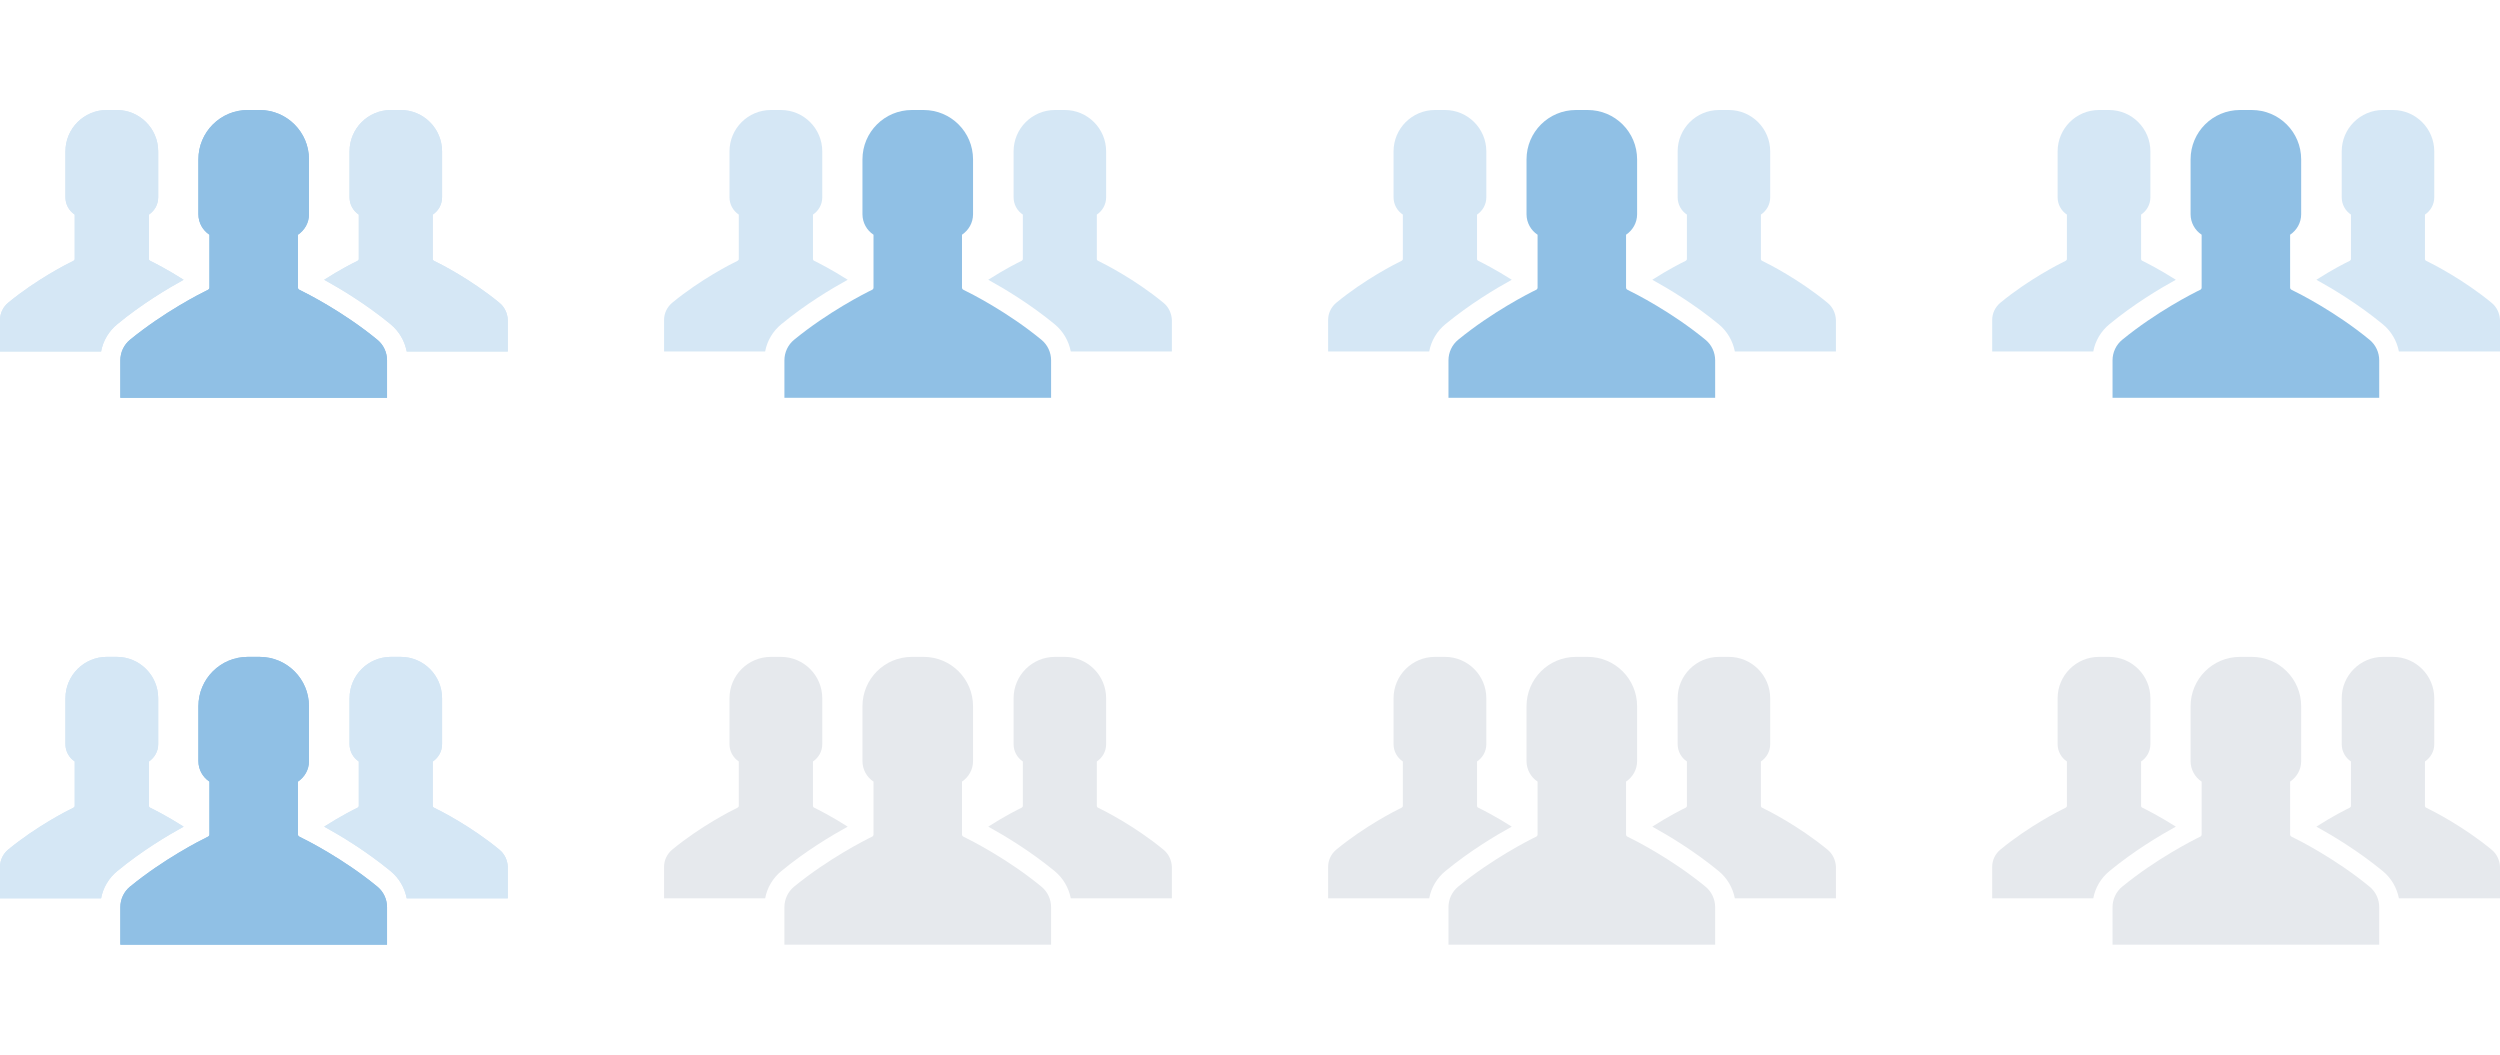 <svg width="64" height="27" viewBox="0 0 64 27" fill="none" xmlns="http://www.w3.org/2000/svg">
<path d="M9.66 8.698C8.79 7.983 7.854 7.511 7.662 7.418C7.64 7.407 7.627 7.386 7.627 7.362V6.009C7.798 5.894 7.91 5.702 7.91 5.484V4.08C7.91 3.381 7.344 2.816 6.645 2.816H6.496H6.344C5.645 2.816 5.079 3.381 5.079 4.08V5.484C5.079 5.702 5.191 5.897 5.362 6.009V7.362C5.362 7.386 5.349 7.407 5.327 7.418C5.135 7.511 4.199 7.986 3.329 8.698C3.172 8.826 3.081 9.021 3.081 9.224V10.184H6.496H9.908V9.224C9.908 9.021 9.817 8.826 9.66 8.698Z" fill="#90C0E5"/>
<path d="M12.784 7.751C12.056 7.151 11.269 6.753 11.108 6.676C11.09 6.668 11.079 6.649 11.079 6.628V5.494C11.221 5.398 11.317 5.238 11.317 5.051V3.875C11.317 3.291 10.842 2.816 10.258 2.816H10.132H10.007C9.422 2.816 8.948 3.291 8.948 3.875V5.051C8.948 5.235 9.041 5.398 9.185 5.494V6.628C9.185 6.649 9.174 6.665 9.156 6.676C9.057 6.724 8.716 6.895 8.299 7.162C8.716 7.391 9.374 7.786 9.996 8.298C10.215 8.477 10.359 8.725 10.412 8.997H13V8.191C12.992 8.021 12.917 7.858 12.784 7.751Z" fill="#D5E7F5"/>
<path d="M3.842 6.676C3.823 6.668 3.812 6.649 3.812 6.628V5.494C3.954 5.398 4.05 5.238 4.05 5.051V3.875C4.05 3.291 3.575 2.816 2.991 2.816H2.865H2.734C2.15 2.816 1.675 3.291 1.675 3.875V5.051C1.675 5.235 1.769 5.398 1.913 5.494V6.628C1.913 6.649 1.902 6.665 1.883 6.676C1.723 6.753 0.936 7.151 0.208 7.751C0.077 7.861 0 8.021 0 8.191V8.997H2.588C2.638 8.725 2.785 8.477 3.004 8.298C3.625 7.786 4.284 7.391 4.701 7.162C4.282 6.895 3.94 6.724 3.842 6.676Z" fill="#D5E7F5"/>
<path d="M9.66 8.698C8.79 7.983 7.854 7.511 7.662 7.418C7.64 7.407 7.627 7.386 7.627 7.362V6.009C7.798 5.894 7.91 5.702 7.91 5.484V4.08C7.91 3.381 7.344 2.816 6.645 2.816H6.496H6.344C5.645 2.816 5.079 3.381 5.079 4.08V5.484C5.079 5.702 5.191 5.897 5.362 6.009V7.362C5.362 7.386 5.349 7.407 5.327 7.418C5.135 7.511 4.199 7.986 3.329 8.698C3.172 8.826 3.081 9.021 3.081 9.224V10.184H6.496H9.908V9.224C9.908 9.021 9.817 8.826 9.66 8.698Z" fill="#90C0E5"/>
<path d="M12.784 7.751C12.056 7.151 11.269 6.753 11.108 6.676C11.09 6.668 11.079 6.649 11.079 6.628V5.494C11.221 5.398 11.317 5.238 11.317 5.051V3.875C11.317 3.291 10.842 2.816 10.258 2.816H10.132H10.007C9.422 2.816 8.948 3.291 8.948 3.875V5.051C8.948 5.235 9.041 5.398 9.185 5.494V6.628C9.185 6.649 9.174 6.665 9.156 6.676C9.057 6.724 8.716 6.895 8.299 7.162C8.716 7.391 9.374 7.786 9.996 8.298C10.215 8.477 10.359 8.725 10.412 8.997H13V8.191C12.992 8.021 12.917 7.858 12.784 7.751Z" fill="#D5E7F5"/>
<path d="M3.842 6.676C3.823 6.668 3.812 6.649 3.812 6.628V5.494C3.954 5.398 4.05 5.238 4.05 5.051V3.875C4.05 3.291 3.575 2.816 2.991 2.816H2.865H2.734C2.15 2.816 1.675 3.291 1.675 3.875V5.051C1.675 5.235 1.769 5.398 1.913 5.494V6.628C1.913 6.649 1.902 6.665 1.883 6.676C1.723 6.753 0.936 7.151 0.208 7.751C0.077 7.861 0 8.021 0 8.191V8.997H2.588C2.638 8.725 2.785 8.477 3.004 8.298C3.625 7.786 4.284 7.391 4.701 7.162C4.282 6.895 3.94 6.724 3.842 6.676Z" fill="#D5E7F5"/>
<path d="M26.66 8.698C25.79 7.983 24.854 7.511 24.662 7.418C24.64 7.407 24.627 7.386 24.627 7.362V6.009C24.798 5.894 24.91 5.702 24.91 5.484V4.08C24.91 3.381 24.344 2.816 23.645 2.816H23.496H23.344C22.645 2.816 22.079 3.381 22.079 4.08V5.484C22.079 5.702 22.191 5.897 22.362 6.009V7.362C22.362 7.386 22.349 7.407 22.328 7.418C22.135 7.511 21.199 7.986 20.329 8.698C20.172 8.826 20.081 9.021 20.081 9.224V10.184H23.496H26.908V9.224C26.908 9.021 26.817 8.826 26.66 8.698Z" fill="#90C0E5"/>
<path d="M29.784 7.751C29.056 7.151 28.269 6.753 28.108 6.676C28.09 6.668 28.079 6.649 28.079 6.628V5.494C28.221 5.398 28.317 5.238 28.317 5.051V3.875C28.317 3.291 27.842 2.816 27.258 2.816H27.132H27.007C26.422 2.816 25.948 3.291 25.948 3.875V5.051C25.948 5.235 26.041 5.398 26.185 5.494V6.628C26.185 6.649 26.174 6.665 26.156 6.676C26.057 6.724 25.715 6.895 25.299 7.162C25.715 7.391 26.375 7.786 26.996 8.298C27.215 8.477 27.359 8.725 27.412 8.997H30V8.191C29.992 8.021 29.917 7.858 29.784 7.751Z" fill="#D5E7F5"/>
<path d="M20.842 6.676C20.823 6.668 20.812 6.649 20.812 6.628V5.494C20.954 5.398 21.05 5.238 21.05 5.051V3.875C21.05 3.291 20.575 2.816 19.991 2.816H19.865H19.735C19.15 2.816 18.675 3.291 18.675 3.875V5.051C18.675 5.235 18.769 5.398 18.913 5.494V6.628C18.913 6.649 18.902 6.665 18.883 6.676C18.723 6.753 17.936 7.151 17.208 7.751C17.077 7.861 17 8.021 17 8.191V8.997H19.588C19.638 8.725 19.785 8.477 20.004 8.298C20.625 7.786 21.284 7.391 21.701 7.162C21.282 6.895 20.94 6.724 20.842 6.676Z" fill="#D5E7F5"/>
<path d="M43.66 8.698C42.79 7.983 41.854 7.511 41.662 7.418C41.64 7.407 41.627 7.386 41.627 7.362V6.009C41.798 5.894 41.91 5.702 41.91 5.484V4.08C41.91 3.381 41.344 2.816 40.645 2.816H40.496H40.344C39.645 2.816 39.079 3.381 39.079 4.08V5.484C39.079 5.702 39.191 5.897 39.362 6.009V7.362C39.362 7.386 39.349 7.407 39.328 7.418C39.135 7.511 38.199 7.986 37.329 8.698C37.172 8.826 37.081 9.021 37.081 9.224V10.184H40.496H43.908V9.224C43.908 9.021 43.817 8.826 43.66 8.698Z" fill="#90C0E5"/>
<path d="M46.784 7.751C46.056 7.151 45.269 6.753 45.108 6.676C45.09 6.668 45.079 6.649 45.079 6.628V5.494C45.221 5.398 45.317 5.238 45.317 5.051V3.875C45.317 3.291 44.842 2.816 44.258 2.816H44.132H44.007C43.422 2.816 42.948 3.291 42.948 3.875V5.051C42.948 5.235 43.041 5.398 43.185 5.494V6.628C43.185 6.649 43.174 6.665 43.156 6.676C43.057 6.724 42.715 6.895 42.299 7.162C42.715 7.391 43.374 7.786 43.996 8.298C44.215 8.477 44.359 8.725 44.412 8.997H47V8.191C46.992 8.021 46.917 7.858 46.784 7.751Z" fill="#D5E7F5"/>
<path d="M37.842 6.676C37.823 6.668 37.812 6.649 37.812 6.628V5.494C37.954 5.398 38.05 5.238 38.05 5.051V3.875C38.05 3.291 37.575 2.816 36.991 2.816H36.865H36.734C36.15 2.816 35.675 3.291 35.675 3.875V5.051C35.675 5.235 35.769 5.398 35.913 5.494V6.628C35.913 6.649 35.902 6.665 35.883 6.676C35.723 6.753 34.936 7.151 34.208 7.751C34.077 7.861 34 8.021 34 8.191V8.997H36.588C36.638 8.725 36.785 8.477 37.004 8.298C37.626 7.786 38.284 7.391 38.701 7.162C38.282 6.895 37.94 6.724 37.842 6.676Z" fill="#D5E7F5"/>
<path d="M60.66 8.698C59.79 7.983 58.854 7.511 58.662 7.418C58.64 7.407 58.627 7.386 58.627 7.362V6.009C58.798 5.894 58.91 5.702 58.91 5.484V4.08C58.91 3.381 58.344 2.816 57.645 2.816H57.496H57.344C56.645 2.816 56.079 3.381 56.079 4.08V5.484C56.079 5.702 56.191 5.897 56.362 6.009V7.362C56.362 7.386 56.349 7.407 56.328 7.418C56.135 7.511 55.199 7.986 54.329 8.698C54.172 8.826 54.081 9.021 54.081 9.224V10.184H57.496H60.908V9.224C60.908 9.021 60.817 8.826 60.66 8.698Z" fill="#90C0E5"/>
<path d="M63.784 7.751C63.056 7.151 62.269 6.753 62.108 6.676C62.09 6.668 62.079 6.649 62.079 6.628V5.494C62.221 5.398 62.317 5.238 62.317 5.051V3.875C62.317 3.291 61.842 2.816 61.258 2.816H61.132H61.007C60.422 2.816 59.948 3.291 59.948 3.875V5.051C59.948 5.235 60.041 5.398 60.185 5.494V6.628C60.185 6.649 60.174 6.665 60.156 6.676C60.057 6.724 59.715 6.895 59.299 7.162C59.715 7.391 60.374 7.786 60.996 8.298C61.215 8.477 61.359 8.725 61.412 8.997H64V8.191C63.992 8.021 63.917 7.858 63.784 7.751Z" fill="#D5E7F5"/>
<path d="M54.842 6.676C54.823 6.668 54.812 6.649 54.812 6.628V5.494C54.954 5.398 55.05 5.238 55.05 5.051V3.875C55.05 3.291 54.575 2.816 53.991 2.816H53.865H53.734C53.15 2.816 52.675 3.291 52.675 3.875V5.051C52.675 5.235 52.769 5.398 52.913 5.494V6.628C52.913 6.649 52.902 6.665 52.883 6.676C52.723 6.753 51.936 7.151 51.208 7.751C51.077 7.861 51 8.021 51 8.191V8.997H53.588C53.638 8.725 53.785 8.477 54.004 8.298C54.626 7.786 55.284 7.391 55.701 7.162C55.282 6.895 54.94 6.724 54.842 6.676Z" fill="#D5E7F5"/>
<path d="M9.66 22.698C8.79 21.983 7.854 21.511 7.662 21.418C7.64 21.407 7.627 21.386 7.627 21.362V20.009C7.798 19.894 7.91 19.702 7.91 19.484V18.08C7.91 17.381 7.344 16.816 6.645 16.816H6.496H6.344C5.645 16.816 5.079 17.381 5.079 18.08V19.484C5.079 19.702 5.191 19.897 5.362 20.009V21.362C5.362 21.386 5.349 21.407 5.327 21.418C5.135 21.511 4.199 21.986 3.329 22.698C3.172 22.826 3.081 23.021 3.081 23.224V24.184H6.496H9.908V23.224C9.908 23.021 9.817 22.826 9.66 22.698Z" fill="#90C0E5"/>
<path d="M12.784 21.751C12.056 21.151 11.269 20.753 11.108 20.676C11.09 20.668 11.079 20.649 11.079 20.628V19.494C11.221 19.398 11.317 19.238 11.317 19.051V17.875C11.317 17.291 10.842 16.816 10.258 16.816H10.132H10.007C9.422 16.816 8.948 17.291 8.948 17.875V19.051C8.948 19.235 9.041 19.398 9.185 19.494V20.628C9.185 20.649 9.174 20.665 9.156 20.676C9.057 20.724 8.716 20.895 8.299 21.162C8.716 21.391 9.374 21.786 9.996 22.298C10.215 22.477 10.359 22.725 10.412 22.997H13V22.191C12.992 22.021 12.917 21.858 12.784 21.751Z" fill="#D5E7F5"/>
<path d="M3.842 20.676C3.823 20.668 3.812 20.649 3.812 20.628V19.494C3.954 19.398 4.05 19.238 4.05 19.051V17.875C4.05 17.291 3.575 16.816 2.991 16.816H2.865H2.734C2.15 16.816 1.675 17.291 1.675 17.875V19.051C1.675 19.235 1.769 19.398 1.913 19.494V20.628C1.913 20.649 1.902 20.665 1.883 20.676C1.723 20.753 0.936 21.151 0.208 21.751C0.077 21.86 0 22.021 0 22.191V22.997H2.588C2.638 22.725 2.785 22.477 3.004 22.298C3.625 21.786 4.284 21.391 4.701 21.162C4.282 20.895 3.94 20.724 3.842 20.676Z" fill="#D5E7F5"/>
<path d="M9.66 22.698C8.79 21.983 7.854 21.511 7.662 21.418C7.64 21.407 7.627 21.386 7.627 21.362V20.009C7.798 19.894 7.91 19.702 7.91 19.484V18.08C7.91 17.381 7.344 16.816 6.645 16.816H6.496H6.344C5.645 16.816 5.079 17.381 5.079 18.08V19.484C5.079 19.702 5.191 19.897 5.362 20.009V21.362C5.362 21.386 5.349 21.407 5.327 21.418C5.135 21.511 4.199 21.986 3.329 22.698C3.172 22.826 3.081 23.021 3.081 23.224V24.184H6.496H9.908V23.224C9.908 23.021 9.817 22.826 9.66 22.698Z" fill="#90C0E5"/>
<path d="M12.784 21.751C12.056 21.151 11.269 20.753 11.108 20.676C11.09 20.668 11.079 20.649 11.079 20.628V19.494C11.221 19.398 11.317 19.238 11.317 19.051V17.875C11.317 17.291 10.842 16.816 10.258 16.816H10.132H10.007C9.422 16.816 8.948 17.291 8.948 17.875V19.051C8.948 19.235 9.041 19.398 9.185 19.494V20.628C9.185 20.649 9.174 20.665 9.156 20.676C9.057 20.724 8.716 20.895 8.299 21.162C8.716 21.391 9.374 21.786 9.996 22.298C10.215 22.477 10.359 22.725 10.412 22.997H13V22.191C12.992 22.021 12.917 21.858 12.784 21.751Z" fill="#D5E7F5"/>
<path d="M3.842 20.676C3.823 20.668 3.812 20.649 3.812 20.628V19.494C3.954 19.398 4.05 19.238 4.05 19.051V17.875C4.05 17.291 3.575 16.816 2.991 16.816H2.865H2.734C2.15 16.816 1.675 17.291 1.675 17.875V19.051C1.675 19.235 1.769 19.398 1.913 19.494V20.628C1.913 20.649 1.902 20.665 1.883 20.676C1.723 20.753 0.936 21.151 0.208 21.751C0.077 21.86 0 22.021 0 22.191V22.997H2.588C2.638 22.725 2.785 22.477 3.004 22.298C3.625 21.786 4.284 21.391 4.701 21.162C4.282 20.895 3.94 20.724 3.842 20.676Z" fill="#D5E7F5"/>
<path d="M26.66 22.698C25.79 21.983 24.854 21.511 24.662 21.418C24.64 21.407 24.627 21.386 24.627 21.362V20.009C24.798 19.894 24.91 19.702 24.91 19.484V18.08C24.91 17.381 24.344 16.816 23.645 16.816H23.496H23.344C22.645 16.816 22.079 17.381 22.079 18.08V19.484C22.079 19.702 22.191 19.897 22.362 20.009V21.362C22.362 21.386 22.349 21.407 22.328 21.418C22.135 21.511 21.199 21.986 20.329 22.698C20.172 22.826 20.081 23.021 20.081 23.224V24.184H23.496H26.908V23.224C26.908 23.021 26.817 22.826 26.66 22.698Z" fill="#E6E9ED"/>
<path d="M29.784 21.751C29.056 21.151 28.269 20.753 28.108 20.676C28.09 20.668 28.079 20.649 28.079 20.628V19.494C28.221 19.398 28.317 19.238 28.317 19.051V17.875C28.317 17.291 27.842 16.816 27.258 16.816H27.132H27.007C26.422 16.816 25.948 17.291 25.948 17.875V19.051C25.948 19.235 26.041 19.398 26.185 19.494V20.628C26.185 20.649 26.174 20.665 26.156 20.676C26.057 20.724 25.715 20.895 25.299 21.162C25.715 21.391 26.375 21.786 26.996 22.298C27.215 22.477 27.359 22.725 27.412 22.997H30V22.191C29.992 22.021 29.917 21.858 29.784 21.751Z" fill="#E6E9ED"/>
<path d="M20.842 20.676C20.823 20.668 20.812 20.649 20.812 20.628V19.494C20.954 19.398 21.05 19.238 21.05 19.051V17.875C21.05 17.291 20.575 16.816 19.991 16.816H19.865H19.735C19.15 16.816 18.675 17.291 18.675 17.875V19.051C18.675 19.235 18.769 19.398 18.913 19.494V20.628C18.913 20.649 18.902 20.665 18.883 20.676C18.723 20.753 17.936 21.151 17.208 21.751C17.077 21.86 17 22.021 17 22.191V22.997H19.588C19.638 22.725 19.785 22.477 20.004 22.298C20.625 21.786 21.284 21.391 21.701 21.162C21.282 20.895 20.94 20.724 20.842 20.676Z" fill="#E6E9ED"/>
<path d="M43.66 22.698C42.79 21.983 41.854 21.511 41.662 21.418C41.64 21.407 41.627 21.386 41.627 21.362V20.009C41.798 19.894 41.91 19.702 41.91 19.484V18.08C41.91 17.381 41.344 16.816 40.645 16.816H40.496H40.344C39.645 16.816 39.079 17.381 39.079 18.08V19.484C39.079 19.702 39.191 19.897 39.362 20.009V21.362C39.362 21.386 39.349 21.407 39.328 21.418C39.135 21.511 38.199 21.986 37.329 22.698C37.172 22.826 37.081 23.021 37.081 23.224V24.184H40.496H43.908V23.224C43.908 23.021 43.817 22.826 43.66 22.698Z" fill="#E6E9ED"/>
<path d="M46.784 21.751C46.056 21.151 45.269 20.753 45.108 20.676C45.09 20.668 45.079 20.649 45.079 20.628V19.494C45.221 19.398 45.317 19.238 45.317 19.051V17.875C45.317 17.291 44.842 16.816 44.258 16.816H44.132H44.007C43.422 16.816 42.948 17.291 42.948 17.875V19.051C42.948 19.235 43.041 19.398 43.185 19.494V20.628C43.185 20.649 43.174 20.665 43.156 20.676C43.057 20.724 42.715 20.895 42.299 21.162C42.715 21.391 43.374 21.786 43.996 22.298C44.215 22.477 44.359 22.725 44.412 22.997H47V22.191C46.992 22.021 46.917 21.858 46.784 21.751Z" fill="#E6E9ED"/>
<path d="M37.842 20.676C37.823 20.668 37.812 20.649 37.812 20.628V19.494C37.954 19.398 38.05 19.238 38.05 19.051V17.875C38.05 17.291 37.575 16.816 36.991 16.816H36.865H36.734C36.15 16.816 35.675 17.291 35.675 17.875V19.051C35.675 19.235 35.769 19.398 35.913 19.494V20.628C35.913 20.649 35.902 20.665 35.883 20.676C35.723 20.753 34.936 21.151 34.208 21.751C34.077 21.86 34 22.021 34 22.191V22.997H36.588C36.638 22.725 36.785 22.477 37.004 22.298C37.626 21.786 38.284 21.391 38.701 21.162C38.282 20.895 37.94 20.724 37.842 20.676Z" fill="#E6E9ED"/>
<path d="M60.66 22.698C59.79 21.983 58.854 21.511 58.662 21.418C58.64 21.407 58.627 21.386 58.627 21.362V20.009C58.798 19.894 58.91 19.702 58.91 19.484V18.08C58.91 17.381 58.344 16.816 57.645 16.816H57.496H57.344C56.645 16.816 56.079 17.381 56.079 18.08V19.484C56.079 19.702 56.191 19.897 56.362 20.009V21.362C56.362 21.386 56.349 21.407 56.328 21.418C56.135 21.511 55.199 21.986 54.329 22.698C54.172 22.826 54.081 23.021 54.081 23.224V24.184H57.496H60.908V23.224C60.908 23.021 60.817 22.826 60.66 22.698Z" fill="#E6E9ED"/>
<path d="M63.784 21.751C63.056 21.151 62.269 20.753 62.108 20.676C62.09 20.668 62.079 20.649 62.079 20.628V19.494C62.221 19.398 62.317 19.238 62.317 19.051V17.875C62.317 17.291 61.842 16.816 61.258 16.816H61.132H61.007C60.422 16.816 59.948 17.291 59.948 17.875V19.051C59.948 19.235 60.041 19.398 60.185 19.494V20.628C60.185 20.649 60.174 20.665 60.156 20.676C60.057 20.724 59.715 20.895 59.299 21.162C59.715 21.391 60.374 21.786 60.996 22.298C61.215 22.477 61.359 22.725 61.412 22.997H64V22.191C63.992 22.021 63.917 21.858 63.784 21.751Z" fill="#E6E9ED"/>
<path d="M54.842 20.676C54.823 20.668 54.812 20.649 54.812 20.628V19.494C54.954 19.398 55.05 19.238 55.05 19.051V17.875C55.05 17.291 54.575 16.816 53.991 16.816H53.865H53.734C53.15 16.816 52.675 17.291 52.675 17.875V19.051C52.675 19.235 52.769 19.398 52.913 19.494V20.628C52.913 20.649 52.902 20.665 52.883 20.676C52.723 20.753 51.936 21.151 51.208 21.751C51.077 21.86 51 22.021 51 22.191V22.997H53.588C53.638 22.725 53.785 22.477 54.004 22.298C54.626 21.786 55.284 21.391 55.701 21.162C55.282 20.895 54.94 20.724 54.842 20.676Z" fill="#E6E9ED"/>
</svg>
